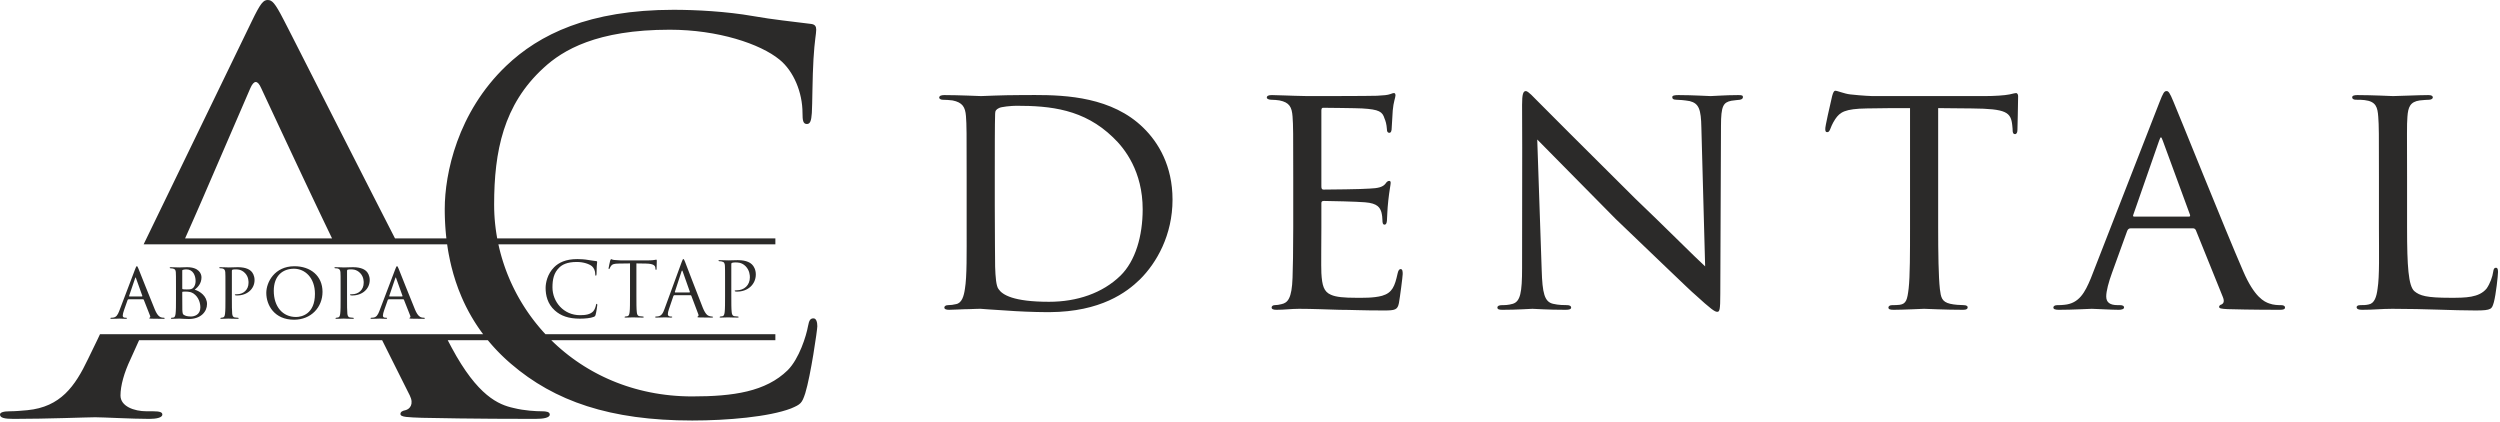 <?xml version="1.0" encoding="UTF-8"?> <svg xmlns="http://www.w3.org/2000/svg" width="842" height="142" viewBox="0 0 842 142" fill="none"><path fill-rule="evenodd" clip-rule="evenodd" d="M617.064 32.361C616.368 35.399 614.635 42.82 614.753 43.495C614.753 44.059 614.867 44.508 615.332 44.508C615.792 44.508 616.024 44.396 616.368 43.607C616.601 43.045 617.064 41.697 618.106 40.121C619.722 37.759 621.341 36.636 628.734 36.522C633.361 36.41 639.484 36.41 643.299 36.41V76.563C643.299 84.998 643.299 93.097 642.834 97.145C642.373 100.969 642.026 102.319 639.831 102.655C638.908 102.767 638.214 102.767 637.289 102.767C636.361 102.767 636.017 103.219 636.017 103.558C636.017 104.118 636.481 104.343 637.75 104.343C640.754 104.343 647.575 104.007 648.037 104.007C648.497 104.007 655.318 104.343 661.211 104.343C662.366 104.343 662.714 104.007 662.714 103.443C662.714 103.106 662.252 102.767 661.327 102.767C660.403 102.767 658.206 102.655 656.82 102.319C653.93 101.642 653.7 100.069 653.352 97.369C652.892 93.207 652.774 85.222 652.774 76.563V36.41C656.128 36.41 659.711 36.522 664.102 36.522C675.772 36.636 677.276 37.759 677.734 42.257C677.854 43.386 677.854 43.495 677.854 43.834C677.854 44.734 678.082 45.184 678.662 45.184C679.008 45.184 679.47 44.846 679.47 43.834C679.47 42.934 679.703 35.51 679.703 32.361C679.703 31.911 679.469 31.349 679.008 31.349C678.662 31.349 678.314 31.459 676.812 31.798C675.194 32.136 671.729 32.361 668.493 32.361H630.586C630.47 32.361 627.233 32.25 623.187 31.798C621.108 31.573 618.914 30.561 618.106 30.561C617.76 30.561 617.41 31.011 617.064 32.361ZM841.33 91.633V91.581C841.323 90.498 841.089 90.171 840.635 90.171C840.058 90.171 839.826 90.621 839.711 91.52C839.481 93.207 838.672 95.458 837.515 97.145C834.972 100.294 830.35 100.294 825.263 100.294C817.29 100.294 814.977 99.618 813.129 98.043C811.163 96.244 810.701 89.723 810.701 76.786V59.691C810.701 44.846 810.588 42.371 810.818 39.335C811.049 36.072 811.743 34.274 814.977 33.823C816.136 33.712 817.29 33.599 818.098 33.599C818.792 33.599 819.372 33.26 819.372 32.81C819.372 32.361 819.024 32.024 817.87 32.024C814.633 32.024 807.584 32.361 805.963 32.361C805.734 32.361 798.8 32.024 793.945 32.024C792.788 32.024 792.213 32.25 792.213 32.81C792.213 33.26 792.674 33.599 793.483 33.599C794.408 33.599 795.678 33.599 796.374 33.712C800.301 34.16 800.765 36.184 800.995 39.335C801.226 42.371 801.226 44.846 801.226 59.691V76.563C801.226 85.222 801.457 92.982 800.765 97.258C800.417 99.957 799.722 102.206 797.76 102.545C796.834 102.767 795.908 102.767 794.988 102.767C794.062 102.767 793.713 103.106 793.713 103.443C793.713 104.118 794.408 104.343 795.564 104.343C799.607 104.343 801.919 104.007 805.734 104.007C817.29 104.007 825.959 104.568 833.818 104.568C839.365 104.568 839.249 104.007 839.941 101.757C840.635 99.17 841.33 92.759 841.33 91.633ZM727.288 34.496L704.176 93.771C702.21 98.495 700.244 102.206 695.277 102.655C694.582 102.767 693.541 102.767 692.964 102.767C692.041 102.767 691.576 103.106 691.576 103.558C691.576 104.118 692.156 104.343 693.428 104.343C698.283 104.343 703.364 104.007 704.523 104.007C705.792 104.007 711.109 104.343 713.652 104.343C714.46 104.343 715.386 104.118 715.386 103.558C715.386 103.106 715.039 102.767 713.998 102.767H713.19C710.648 102.767 709.377 101.869 709.377 99.844C709.377 98.043 710.183 95.007 711.339 91.86L716.426 77.8C716.657 77.238 717.003 76.9 717.58 76.9H738.616C739.078 76.9 739.308 77.125 739.539 77.461L748.67 100.069C749.364 101.757 748.67 102.319 748.21 102.545C747.744 102.655 747.396 102.993 747.396 103.331C747.396 103.895 748.092 104.007 750.29 104.118C758.03 104.343 766.699 104.343 767.855 104.343C769.124 104.343 769.588 104.118 769.588 103.558C769.588 102.993 769.01 102.767 768.199 102.767C767.391 102.767 765.773 102.767 764.271 102.206C762.654 101.642 759.3 100.182 755.487 91.296C749.364 77.238 733.646 37.984 732.028 34.274C730.753 31.122 730.295 30.674 729.717 30.674C728.907 30.674 728.56 31.238 727.288 34.496ZM718.507 72.289L727.172 47.433C727.752 45.858 727.868 45.858 728.445 47.433L737.576 72.289C737.688 72.626 737.688 72.962 737.228 72.962H718.737C718.507 72.962 718.275 72.739 718.507 72.289ZM512.637 35.286C512.752 53.956 512.637 36.636 512.637 90.285C512.637 98.495 512.06 101.531 509.515 102.319C508.014 102.767 506.74 102.767 505.934 102.767C504.779 102.767 504.315 103.106 504.315 103.558C504.315 104.23 505.008 104.343 506.048 104.343C511.019 104.343 515.294 104.007 516.121 104.007C516.931 104.007 521.091 104.343 527.314 104.343C528.584 104.343 529.163 104.118 529.163 103.558C529.163 103.106 528.702 102.767 527.774 102.767C526.85 102.767 524.906 102.767 523.058 102.319C520.168 101.642 519.475 98.718 519.242 90.958L517.743 46.983C520.628 49.907 532.167 61.603 544.168 73.751C554.205 83.312 570.248 98.832 570.709 99.056C576.373 104.23 577.547 105.018 578.356 105.018C579.165 105.018 579.396 104.456 579.396 98.832L579.628 42.371C579.628 35.624 580.437 34.496 583.095 33.937C584.366 33.712 585.29 33.712 585.983 33.599C586.678 33.486 587.024 33.148 587.024 32.698C587.024 32.136 586.678 32.024 585.405 32.024C580.901 32.024 577.318 32.361 576.141 32.361C575.099 32.361 570.248 32.024 565.299 32.024C564.14 32.024 563.218 32.136 563.218 32.698C563.218 33.148 563.448 33.599 564.604 33.599C565.412 33.599 567.125 33.712 569.09 34.047C572.213 34.837 572.905 36.861 573.021 42.934L574.293 89.723C571.288 87.022 559.751 75.436 550.757 66.889C534.595 50.805 518.55 34.837 517.511 33.712C516.701 32.923 514.717 30.674 513.908 30.674C512.981 30.674 512.637 31.798 512.637 35.286ZM468.265 31.686C467.339 32.024 466.073 32.136 463.76 32.25C461.448 32.361 440.877 32.361 440.299 32.361C433.827 32.25 430.707 32.024 428.394 32.024C427.24 32.024 426.662 32.25 426.662 32.923C426.662 33.26 427.355 33.599 428.164 33.599C429.089 33.599 430.243 33.712 430.937 33.823C434.289 34.496 435.097 36.072 435.33 39.221C435.562 42.257 435.562 44.958 435.562 59.691V76.563C435.562 85.11 435.445 89.723 435.33 93.545C435.097 100.521 433.709 101.983 431.632 102.431C430.822 102.655 430.014 102.767 429.32 102.767C428.742 102.767 428.281 103.106 428.281 103.558C428.281 104.118 428.858 104.343 429.896 104.343C432.672 104.343 434.867 104.007 437.524 104.007C441.803 104.007 447.117 104.23 451.164 104.343C455.207 104.343 458.445 104.568 466.073 104.568C469.885 104.568 470.693 104.343 471.153 102.092C471.503 100.182 472.428 93.097 472.428 92.308C472.428 91.633 472.428 90.621 471.736 90.621C471.272 90.621 470.924 91.072 470.693 92.197C469.769 96.356 468.959 98.607 465.493 99.618C462.604 100.407 458.905 100.294 456.711 100.294C452.78 100.294 450.006 100.069 448.271 99.282C445.847 98.269 445.27 96.133 445.038 91.972C444.923 90.058 445.038 80.16 445.038 76.675V68.465C445.038 68.014 445.151 67.676 445.847 67.676C447.696 67.676 457.059 67.901 459.712 68.128C464.107 68.465 464.8 70.038 465.261 71.502C465.493 72.4 465.608 73.526 465.608 74.201C465.608 74.987 465.725 75.663 466.301 75.663C466.763 75.663 466.995 75.325 467.111 74.424C467.227 72.962 467.227 70.715 467.573 67.566C467.921 64.3 468.381 62.165 468.381 61.603C468.381 61.043 468.151 60.929 467.921 60.929C467.459 60.929 467.111 61.155 466.649 61.828C465.725 63.067 463.99 63.402 461.332 63.515C458.905 63.74 447.117 63.852 445.73 63.852C445.151 63.852 445.038 63.402 445.038 62.728V37.197C445.038 36.522 445.27 36.299 445.615 36.299C445.847 36.299 457.288 36.41 458.79 36.522C464.567 36.861 465.608 37.646 466.301 39.898C466.649 40.685 466.995 41.809 467.111 43.495C467.111 44.282 467.339 44.734 467.921 44.734C468.499 44.734 468.727 44.059 468.727 43.045C468.845 40.908 468.959 39.109 469.077 37.197C469.307 34.387 470.001 32.81 470.001 32.136C470.001 31.573 469.769 31.349 469.539 31.349C469.077 31.349 468.959 31.459 468.265 31.686ZM343.71 32.024C337.236 32.024 331.228 32.361 330.422 32.361C330.074 32.361 322.793 32.024 318.054 32.024C317.013 32.024 316.321 32.25 316.321 32.923C316.321 33.26 316.898 33.599 317.475 33.599C318.402 33.599 320.136 33.712 320.826 33.823C324.179 34.496 325.103 36.072 325.335 39.109C325.567 42.034 325.567 44.846 325.567 59.691V76.338C325.567 85.448 325.681 93.097 324.989 97.258C324.639 99.73 323.949 102.092 321.982 102.431C321.06 102.655 320.248 102.767 319.326 102.767C318.402 102.767 318.054 103.219 318.054 103.558C318.054 104.118 318.633 104.343 319.672 104.343C321.406 104.343 324.179 104.118 326.377 104.118C328.571 104.007 330.074 104.007 330.304 104.007C330.65 104.007 334.235 104.343 338.625 104.568C342.807 104.89 348.136 105.11 352.427 105.13H353.527C370.791 105.016 379.462 98.455 383.929 94.109C389.592 88.484 394.907 79.149 394.907 67.227C394.907 55.867 390.17 47.995 385.085 43.045C374.598 32.745 359.201 32.002 348.603 32.002C346.821 32.002 345.176 32.024 343.71 32.024ZM336.315 97.369C335.503 96.356 335.273 93.32 335.159 89.834C335.159 88.147 335.043 79.374 335.043 69.253V57.891C335.043 51.142 335.043 41.583 335.159 38.323C335.159 37.311 335.503 36.861 336.429 36.41C337.123 35.959 340.706 35.624 342.324 35.624C353.766 35.624 365.092 36.748 374.914 46.308C378.844 50.019 384.853 57.779 384.853 70.489C384.853 79.485 382.424 87.922 377.342 92.872C371.329 98.718 362.779 101.642 353.304 101.642C341.282 101.642 337.583 99.282 336.315 97.369Z" fill="#2B2A29"></path><path fill-rule="evenodd" clip-rule="evenodd" d="M84.806 7.144L49.351 80.282L48.864 81.284L48.378 82.288H150.595C150.664 82.762 150.733 83.236 150.809 83.712L150.885 84.188L150.962 84.629L150.967 84.665L151.043 85.107L151.051 85.141L151.137 85.618L151.143 85.646C151.288 86.425 151.446 87.208 151.618 87.991L151.633 88.055C151.737 88.52 151.844 88.986 151.957 89.451L152.074 89.932C152.27 90.717 152.481 91.503 152.706 92.289L152.728 92.366C152.956 93.152 153.199 93.941 153.457 94.726L153.472 94.771C153.735 95.562 154.012 96.349 154.304 97.138L154.486 97.618C154.792 98.415 155.114 99.211 155.455 100.005C155.659 100.483 155.868 100.957 156.088 101.433L156.31 101.905L156.493 102.293L156.535 102.381L156.765 102.853L156.779 102.888L156.999 103.327L157.047 103.423C157.27 103.862 157.497 104.301 157.73 104.738L157.983 105.207C158.225 105.651 158.473 106.092 158.73 106.535L158.812 106.675C159.071 107.118 159.334 107.56 159.606 108L159.895 108.461L160.177 108.906L160.187 108.923L160.484 109.381L160.76 109.799L160.788 109.842L161.094 110.295L161.097 110.298L161.41 110.753L161.731 111.207L162.056 111.662L162.382 112.11L162.387 112.111L162.72 112.563H33.674L32.802 114.421L29.645 120.927C25.273 130.089 20.413 137.051 9.234 138.151C7.29 138.333 5.104 138.517 3.403 138.517C1.214 138.517 0 138.884 0 139.617C0 140.716 1.459 141.082 4.616 141.082C16.037 141.082 29.403 140.532 32.076 140.532C34.748 140.532 44.468 141.082 50.301 141.082C52.486 141.082 54.675 140.716 54.675 139.617C54.675 138.884 53.947 138.517 51.515 138.517H49.328C45.197 138.517 40.58 136.868 40.58 133.203C40.58 129.905 41.797 125.509 43.982 120.927L46.851 114.569H128.699L128.749 114.665L128.83 114.83L128.886 114.944L128.96 115.093L129.026 115.222L129.091 115.356L129.165 115.501L129.225 115.619L129.304 115.783L129.356 115.884L129.445 116.064L129.488 116.15L129.586 116.347L129.621 116.416L129.728 116.629L129.755 116.681L129.868 116.913L129.89 116.95L130.012 117.197L130.022 117.219L130.156 117.484L130.157 117.491L130.292 117.761L130.299 117.771L130.429 118.032L130.441 118.06L130.564 118.304L130.586 118.347L130.702 118.579L130.733 118.64L130.839 118.853L130.877 118.93L130.978 119.127L131.024 119.221L131.114 119.405L131.172 119.515L131.253 119.681L131.317 119.811L131.391 119.958L131.466 120.105L131.529 120.238L131.612 120.403L131.671 120.517L131.762 120.699L131.811 120.797L131.912 120.996L131.953 121.079L132.059 121.296L132.093 121.363L132.211 121.598L132.237 121.648L132.362 121.9L132.378 121.931L132.514 122.202L132.521 122.216L132.666 122.503V122.505L132.808 122.791L132.818 122.811L132.953 123.081L132.971 123.117L133.099 123.371L133.125 123.424L133.243 123.659L133.28 123.733L133.389 123.953L133.434 124.043L133.536 124.246L133.592 124.355L133.683 124.538L133.746 124.666L133.831 124.834L133.903 124.979L133.978 125.13L134.061 125.292L134.128 125.427L134.218 125.607L134.277 125.723L134.378 125.926L134.426 126.023L134.535 126.243L134.578 126.324L134.694 126.562L134.729 126.625L134.855 126.881L134.877 126.926L135.016 127.204L135.03 127.23L135.179 127.526L135.184 127.533L135.336 127.84L135.341 127.848L135.49 128.146L135.504 128.175L135.644 128.454L135.667 128.5L135.798 128.762L135.831 128.829L135.954 129.072L135.997 129.158L136.109 129.383L136.161 129.489L136.265 129.696L136.328 129.819L136.423 130.009L136.495 130.151L136.58 130.322L136.662 130.485L136.738 130.637L136.829 130.819L136.899 130.955L136.998 131.156L137.056 131.272L137.167 131.494L137.215 131.59L137.336 131.833L137.376 131.911L137.508 132.175L137.539 132.232L137.679 132.516L137.698 132.554L137.852 132.86L137.862 132.878L138.023 133.203C139.483 136.134 138.023 137.783 136.566 138.151C135.594 138.333 134.864 138.7 134.864 139.433C134.864 140.532 137.537 140.532 142.153 140.716C158.92 141.082 176.659 141.082 180.306 141.082C182.978 141.082 185.165 140.716 185.165 139.617C185.165 138.7 183.95 138.517 182.493 138.517C180.549 138.517 176.659 138.333 173.013 137.418C167.915 136.317 160.866 133.388 152.117 117.081L150.789 114.569H164.295L164.402 114.698L164.509 114.828L164.618 114.958L164.727 115.088L164.837 115.217L164.945 115.346L165.054 115.475L165.163 115.605L165.274 115.733L165.497 115.991L165.611 116.119L165.724 116.247L165.834 116.375L165.949 116.503L166.191 116.773L166.409 117.015L166.527 117.142L166.644 117.268L166.76 117.396L166.876 117.522L167.354 118.029L167.457 118.138L167.473 118.153L167.594 118.28L167.717 118.406L167.961 118.657L168.084 118.782L168.337 119.038L168.705 119.406L168.83 119.529L168.948 119.641L168.958 119.654L169.085 119.778L169.598 120.271L169.717 120.386L169.726 120.394L169.857 120.516L170.485 121.1L170.51 121.121L170.517 121.126L170.539 121.149L171.321 121.851L171.324 121.854C171.596 122.097 171.871 122.333 172.151 122.574C186.749 135.103 205.415 141.629 233.137 141.629C244.965 141.629 259.01 140.395 266.402 137.572C269.729 136.16 270.098 135.806 271.208 132.456C273.056 126.457 275.273 111.106 275.273 109.871C275.273 108.459 274.902 107.224 273.981 107.224C272.871 107.224 272.503 107.93 272.132 109.871C271.577 113.048 269.176 120.809 265.293 124.69C257.901 131.926 246.999 133.514 233.137 133.514C232.554 133.514 231.972 133.506 231.394 133.492L231.154 133.485C230.612 133.473 230.076 133.452 229.538 133.426L229.467 133.423L229.344 133.417C228.79 133.39 228.233 133.355 227.683 133.314L227.604 133.308C227.036 133.265 226.473 133.219 225.911 133.163L225.777 133.148C225.226 133.094 224.679 133.032 224.134 132.966L224.038 132.952C223.51 132.886 222.982 132.814 222.456 132.735L222.2 132.698C221.692 132.62 221.182 132.537 220.677 132.45L220.523 132.423C220.027 132.334 219.537 132.241 219.044 132.144L218.745 132.084C218.281 131.99 217.823 131.893 217.362 131.788L217.041 131.715C216.599 131.613 216.162 131.508 215.726 131.397L215.378 131.31C214.956 131.201 214.537 131.087 214.119 130.973L213.722 130.862C213.324 130.748 212.924 130.632 212.53 130.511L212.051 130.362L210.95 130.011L210.486 129.855C210.104 129.725 209.725 129.591 209.346 129.456L208.921 129.3C208.554 129.166 208.189 129.028 207.825 128.888L207.357 128.703L206.291 128.27L205.841 128.08L204.82 127.635L204.299 127.4L203.379 126.971L202.707 126.647L201.981 126.287L201.152 125.86L200.512 125.521L199.679 125.066L199.145 124.765L198.28 124.263L197.761 123.955C197.429 123.752 197.096 123.55 196.766 123.346L196.503 123.18C196.151 122.956 195.802 122.73 195.454 122.502L195.145 122.297C194.793 122.062 194.444 121.824 194.098 121.583L193.892 121.437C193.534 121.186 193.179 120.931 192.828 120.673L192.61 120.512C192.248 120.247 191.89 119.975 191.535 119.702L191.393 119.591C191.044 119.316 190.698 119.043 190.352 118.764L190.136 118.588C189.786 118.303 189.44 118.015 189.097 117.721L189.02 117.654C188.665 117.351 188.317 117.044 187.969 116.735L187.798 116.583C187.459 116.276 187.122 115.968 186.789 115.654L186.713 115.581C186.359 115.25 186.011 114.915 185.667 114.576L185.659 114.569H261.144V112.563H183.71C183.457 112.29 183.206 112.018 182.957 111.741L182.635 111.38C182.4 111.115 182.168 110.845 181.934 110.577L181.611 110.194L180.966 109.414L180.588 108.951L180.062 108.286L179.602 107.689L179.111 107.035L178.664 106.426L178.137 105.689L177.806 105.211L177.301 104.469L176.91 103.881L176.43 103.134L176.058 102.538L175.687 101.933L175.219 101.149L174.904 100.606L174.465 99.826L174.089 99.14L173.759 98.516L173.399 97.818L173.059 97.14L172.707 96.42L172.351 95.661L172.03 94.965L171.724 94.273L171.465 93.66L171.086 92.747L171.024 92.595L170.824 92.095L170.518 91.292L170.44 91.086L170.253 90.582L169.991 89.844L169.816 89.337L169.553 88.541L169.385 88.029L169.368 87.968L169.07 86.998L168.916 86.48L168.893 86.395L168.637 85.478L168.626 85.44L168.487 84.916C168.397 84.573 168.309 84.229 168.228 83.885L168.223 83.871L168.098 83.343L168.093 83.323L167.873 82.348L167.857 82.288H261.146V80.282H167.457L167.424 80.108L167.307 79.417L167.305 79.41L167.276 79.234L167.246 79.059L167.219 78.884L167.19 78.71L167.075 77.945L166.956 77.091L166.882 76.492C166.839 76.134 166.797 75.772 166.758 75.412L166.722 75.057C166.682 74.64 166.644 74.22 166.611 73.799L166.594 73.567C166.56 73.1 166.531 72.63 166.504 72.161L166.503 72.086L166.501 72.066C166.475 71.562 166.456 71.055 166.442 70.552V70.513V70.496C166.428 69.978 166.423 69.456 166.423 68.937C166.423 50.938 169.563 35.238 183.055 22.888C189.521 16.889 200.981 10.008 225.56 10.008C241.824 10.008 256.054 14.769 262.521 20.062C267.327 23.947 270.285 31.18 270.285 38.061C270.285 40.531 270.468 41.764 271.76 41.764C272.871 41.764 273.241 40.707 273.427 38.061C273.61 35.415 273.61 25.71 273.981 19.887C274.351 13.536 274.902 11.418 274.902 10.008C274.902 8.949 274.536 8.241 273.241 8.067C266.402 7.184 260.675 6.655 253.65 5.419C244.594 3.831 234.246 3.301 226.854 3.301C198.394 3.301 181.576 11.596 170.489 22.18C154.04 37.885 149.79 58.527 149.79 70.349L149.792 70.801V70.952V71.102V71.136L149.794 71.254L149.796 71.405L149.797 71.557L149.799 71.708L149.8 71.86L149.802 71.929L149.804 72.013L149.808 72.164L149.809 72.316L149.813 72.471L149.818 72.624L149.82 72.726L149.822 72.775L149.825 72.929L149.828 73.081L149.833 73.236L149.841 73.391L149.842 73.529L149.844 73.545L149.849 73.697L149.856 73.852L149.861 74.005L149.867 74.161L149.873 74.315V74.334L149.882 74.469L149.889 74.623L149.894 74.778L149.903 74.934L149.911 75.09L149.913 75.144L149.918 75.244L149.929 75.4L149.937 75.555L149.946 75.712L149.954 75.867L149.96 75.959L149.965 76.023L149.974 76.178L149.984 76.335L149.996 76.492L150.008 76.649L150.015 76.773L150.017 76.806L150.029 76.962L150.041 77.121L150.054 77.277L150.064 77.435L150.077 77.592V77.596L150.091 77.75L150.105 77.905L150.119 78.063L150.131 78.222L150.135 78.245L150.16 78.538L150.176 78.696L150.19 78.853L150.204 79.013L150.221 79.17L150.228 79.246L150.237 79.329L150.254 79.487L150.271 79.648L150.288 79.807L150.304 79.964L150.318 80.076L150.323 80.123L150.341 80.282H133.031L132.774 79.779L132.265 78.787L131.997 78.265L131.497 77.284L131.22 76.746L129.659 73.689L129.173 72.746L128.872 72.154L128.398 71.227L128.086 70.618L127.619 69.7L126.062 66.65L125.724 65.992L125.282 65.124L124.939 64.451L124.505 63.598L124.152 62.91L123.728 62.075L123.368 61.369L122.951 60.555L122.588 59.837L121.806 58.303L121.408 57.523L121.029 56.776L120.641 56.016L120.254 55.256L119.875 54.514L119.484 53.743L119.115 53.019L118.715 52.236L118.357 51.531L117.953 50.737L117.606 50.053L117.196 49.249L116.859 48.585L116.442 47.77L116.115 47.126L115.698 46.301L115.38 45.678L114.957 44.847L114.649 44.242L114.222 43.403L113.928 42.821L113.212 41.411L112.777 40.559L112.502 40.018L112.066 39.16L111.801 38.64L111.111 37.276L110.67 36.411L110.428 35.932L109.987 35.063L109.753 34.605L109.31 33.736L109.089 33.297L108.647 32.426L108.434 32.008L107.994 31.139L107.791 30.741L107.35 29.874L107.158 29.494L106.72 28.63L106.536 28.272L106.099 27.409L105.928 27.071L105.492 26.213L105.331 25.895L104.898 25.045L104.744 24.744L104.316 23.901L104.173 23.619L103.751 22.782L103.616 22.519L103.197 21.692L103.071 21.45L102.657 20.635L102.543 20.406L102.135 19.604L102.028 19.393L101.626 18.605L101.529 18.408L101.135 17.634L101.043 17.456L100.659 16.699L100.576 16.538L100.201 15.795L100.124 15.649L99.759 14.927L99.692 14.794L99.334 14.093L99.273 13.975L98.929 13.295L98.875 13.19L98.541 12.536L98.494 12.44L98.174 11.811L98.131 11.729L97.823 11.125L97.787 11.056L97.494 10.48L97.465 10.421L97.186 9.876L97.16 9.826L96.897 9.312L96.878 9.273L96.631 8.792L96.615 8.761L96.385 8.312L96.371 8.288L96.162 7.878L96.153 7.861L95.961 7.487L95.954 7.473L95.783 7.143L95.78 7.136L95.629 6.845L95.628 6.841L95.498 6.596C92.584 0.916 91.612 0 90.153 0C88.695 0 87.724 1.099 84.806 7.144ZM62.442 80.049L62.451 80.032L62.547 79.813L62.561 79.782L62.653 79.578L62.672 79.533L62.757 79.345L62.784 79.282L62.861 79.108L62.895 79.03L62.966 78.874L63.008 78.781L63.07 78.639L63.118 78.531L63.174 78.406L63.231 78.281L63.278 78.17L63.34 78.03L63.385 77.936L63.451 77.78L63.489 77.701L63.563 77.528L63.59 77.466L63.675 77.277L63.696 77.23L63.785 77.028L63.798 76.995L63.897 76.777L63.902 76.76L64.009 76.526V76.525L64.111 76.289L64.118 76.275L64.215 76.055L64.229 76.024L64.319 75.82L64.34 75.773L64.423 75.585L64.451 75.524L64.528 75.35L64.561 75.275L64.632 75.116L64.672 75.023L64.736 74.881L64.785 74.772L64.838 74.646L64.894 74.521L64.942 74.41L65.006 74.27L65.048 74.175L65.115 74.019L65.151 73.939L65.226 73.768L65.255 73.704L65.337 73.516L65.357 73.469L65.447 73.266L65.461 73.236L65.558 73.016L65.565 73L65.668 72.765L65.771 72.529L65.778 72.514L65.874 72.294L65.888 72.263L65.978 72.059L65.999 72.013L66.081 71.822L66.11 71.759L66.186 71.587L66.219 71.51L66.288 71.351L66.33 71.257L66.392 71.116L66.438 71.007L66.496 70.88L66.547 70.756L66.596 70.645L66.66 70.505L66.701 70.41L66.769 70.252L66.803 70.174L66.88 70.001L66.907 69.938L66.989 69.749L67.011 69.702L67.1 69.498L67.112 69.467L67.209 69.247L67.217 69.231L67.319 68.996V68.995L67.421 68.759L67.428 68.744L67.525 68.524L67.539 68.493L67.627 68.287L67.648 68.24L67.731 68.052L67.757 67.989L67.833 67.815L67.868 67.739L67.934 67.581L67.977 67.487L68.037 67.344L68.087 67.235L68.141 67.107L68.196 66.981L68.243 66.871L68.306 66.73L68.347 66.635L68.415 66.477L68.448 66.398L68.524 66.226L68.55 66.162L68.634 65.974L68.654 65.927L68.742 65.721L68.756 65.69L68.85 65.47L68.857 65.453L68.959 65.215L84.32 29.681C85.535 26.933 86.751 26.933 87.966 29.681L88.459 30.739L88.471 30.765L88.947 31.785L88.971 31.836L89.43 32.819L89.464 32.895L89.906 33.84L89.952 33.94L90.378 34.85L90.435 34.973L90.845 35.848L90.913 35.994L91.305 36.835L91.383 37.003L91.762 37.812L91.85 37.999L92.212 38.776L92.311 38.987L92.659 39.73L92.767 39.961L93.1 40.674L93.218 40.925L93.534 41.607L93.66 41.877L93.966 42.531L94.103 42.82L94.394 43.443L94.537 43.752L94.816 44.346L94.969 44.673L95.235 45.237L95.396 45.581L95.648 46.123L95.819 46.483L96.057 46.996L96.237 47.375L96.462 47.86L96.648 48.258L96.864 48.716L97.057 49.13L97.261 49.564L97.462 49.993L97.653 50.402L97.861 50.848L98.043 51.232L98.259 51.694L98.429 52.054L98.652 52.53L98.811 52.867L99.041 53.36L99.188 53.674L99.427 54.18L99.563 54.471L99.808 54.992L99.934 55.262L100.186 55.798L100.304 56.045L100.562 56.594L100.67 56.823L100.934 57.385L101.031 57.589L101.303 58.167L101.392 58.354L101.67 58.944L101.747 59.11L102.031 59.714L102.1 59.859L102.391 60.475L102.451 60.601L102.748 61.231L102.797 61.34L103.453 62.726L103.488 62.797L103.802 63.465L103.829 63.519L104.151 64.197L104.168 64.233L104.495 64.925L104.503 64.942L104.837 65.647L105.168 66.347L105.177 66.365L105.827 67.735L105.85 67.785L106.152 68.421L106.184 68.487L106.478 69.105L106.518 69.187L106.8 69.784L106.848 69.882L107.443 71.132L107.503 71.261L107.763 71.801L107.831 71.946L108.711 73.791L108.805 73.983L109.027 74.448L109.125 74.654L109.339 75.102L109.447 75.325L109.653 75.757L109.767 75.993L110.279 77.055L110.405 77.325L110.589 77.704L110.725 77.986L110.9 78.35L111.044 78.651L111.208 78.996L111.362 79.31L111.52 79.64L111.679 79.969L111.829 80.282H62.338L62.442 80.049ZM229.591 88.257L223.773 104.153C223.311 105.433 222.799 106.404 221.618 106.558C221.413 106.586 221.182 106.61 221.004 106.61C220.771 106.61 220.646 106.662 220.646 106.764C220.646 106.916 220.798 106.967 221.131 106.967C222.338 106.967 223.747 106.891 224.029 106.891C224.311 106.891 225.335 106.967 225.953 106.967C226.181 106.967 226.413 106.916 226.413 106.764C226.413 106.662 226.335 106.61 226.081 106.61H225.847C225.413 106.61 224.927 106.38 224.927 105.869C224.927 105.407 225.055 104.793 225.287 104.153L226.823 99.621L227.079 99.417H232.59L232.822 99.569L235.206 105.869C235.362 106.278 235.206 106.507 235.052 106.558L234.872 106.738C234.872 106.891 235.154 106.891 235.644 106.916C237.41 106.967 239.283 106.967 239.667 106.967C239.949 106.967 240.18 106.916 240.18 106.764L239.897 106.61C239.691 106.61 239.283 106.586 238.897 106.456C238.36 106.303 237.618 105.893 236.692 103.616C235.13 99.723 231.104 89.153 230.72 88.181C230.412 87.386 230.308 87.259 230.156 87.259C230.003 87.259 229.899 87.412 229.591 88.257ZM227.285 98.317L229.541 91.406C229.669 91.022 229.797 91.022 229.925 91.406L232.36 98.317L232.26 98.495H227.361L227.285 98.317ZM205.521 87.743C205.471 87.951 204.957 90.15 204.957 90.408L205.087 90.638C205.189 90.638 205.266 90.588 205.342 90.38C205.419 90.202 205.497 90.022 205.779 89.588C206.189 88.975 206.805 88.795 208.393 88.769C209.649 88.745 210.931 88.745 212.188 88.717V99.545C212.188 102.002 212.188 104.023 212.059 105.099C211.957 105.843 211.829 106.404 211.319 106.507C211.087 106.558 210.777 106.61 210.547 106.61L210.341 106.764C210.341 106.916 210.469 106.967 210.751 106.967C211.521 106.967 213.137 106.891 213.264 106.891C213.391 106.891 215.009 106.967 216.418 106.967C216.7 106.967 216.83 106.891 216.83 106.764L216.622 106.61C216.393 106.61 215.828 106.558 215.467 106.507C214.699 106.404 214.546 105.843 214.47 105.099C214.34 104.023 214.34 102.002 214.34 99.545V88.717C215.416 88.745 216.494 88.745 217.572 88.769C220.034 88.821 220.648 89.409 220.724 90.178L220.75 90.458C220.776 90.816 220.828 90.894 220.958 90.894C221.06 90.894 221.136 90.792 221.136 90.56C221.136 90.28 221.212 88.513 221.212 87.743L221.084 87.437C220.98 87.437 220.75 87.515 220.366 87.565C219.956 87.643 219.366 87.693 218.544 87.693H208.931C208.625 87.693 207.651 87.643 206.908 87.565C206.213 87.515 205.96 87.259 205.779 87.259L205.521 87.743ZM186.632 89.999C184.349 92.276 183.762 95.27 183.762 96.986C183.762 99.417 184.376 102.338 186.864 104.563C188.888 106.38 191.477 107.328 195.324 107.328C196.963 107.328 198.913 107.148 199.937 106.738C200.399 106.534 200.451 106.481 200.605 105.997C200.859 105.127 201.167 102.898 201.167 102.72C201.167 102.514 201.119 102.338 200.989 102.338C200.837 102.338 200.783 102.438 200.731 102.72C200.653 103.18 200.321 104.305 199.783 104.869C198.757 105.919 197.245 106.151 195.324 106.151C189.836 106.151 186.07 101.67 186.07 96.782C186.07 94.169 186.504 91.892 188.376 90.098C189.272 89.228 190.86 88.231 194.271 88.231C196.529 88.231 198.503 88.923 199.397 89.69C200.066 90.254 200.475 91.302 200.475 92.302C200.475 92.659 200.501 92.838 200.681 92.838C200.837 92.838 200.885 92.685 200.911 92.302C200.937 91.917 200.937 90.51 200.989 89.665C201.04 88.745 201.119 88.435 201.119 88.231C201.119 88.077 201.065 87.975 200.885 87.951C199.937 87.823 199.141 87.743 198.167 87.565C196.913 87.337 195.479 87.259 194.451 87.259C190.504 87.259 188.17 88.463 186.632 89.999ZM245.278 87.693C245.074 87.693 243.535 87.618 242.383 87.618C242.1 87.618 241.97 87.669 241.97 87.823L242.175 87.975C242.409 87.975 242.841 88.001 243.047 88.053C243.894 88.231 244.097 88.641 244.15 89.51C244.201 90.33 244.201 91.048 244.201 95.04V99.545C244.201 102.002 244.201 104.023 244.072 105.099C243.972 105.843 243.843 106.404 243.331 106.507C243.1 106.558 242.792 106.61 242.561 106.61L242.357 106.764C242.357 106.916 242.484 106.967 242.765 106.967C243.535 106.967 245.151 106.891 245.227 106.891C245.356 106.891 246.969 106.967 248.38 106.967C248.66 106.967 248.788 106.891 248.788 106.764L248.586 106.61C248.354 106.61 247.79 106.558 247.43 106.507C246.664 106.404 246.509 105.843 246.432 105.099C246.303 104.023 246.304 102.002 246.304 99.545V89.025C246.304 88.769 246.356 88.589 246.509 88.537C246.74 88.435 247.175 88.386 247.61 88.386C248.202 88.386 249.766 88.283 251.122 89.665C252.482 91.048 252.558 92.761 252.558 93.403C252.558 96.09 250.61 97.778 248.124 97.778C247.586 97.778 247.43 97.806 247.43 98.01L247.712 98.187L248.254 98.214C251.892 98.214 254.558 95.756 254.558 92.428C254.558 90.766 253.84 89.615 253.276 89.075C252.866 88.693 251.712 87.618 248.508 87.618C247.33 87.618 245.842 87.693 245.278 87.693ZM133.161 90.588L127.742 104.843C127.282 105.98 126.82 106.871 125.657 106.98C125.493 107.007 125.249 107.007 125.114 107.007C124.896 107.007 124.789 107.087 124.789 107.196C124.789 107.331 124.924 107.384 125.221 107.384C126.359 107.384 127.553 107.305 127.824 107.305C128.119 107.305 129.366 107.384 129.962 107.384C130.154 107.384 130.371 107.331 130.371 107.196C130.371 107.087 130.289 107.007 130.045 107.007H129.855C129.258 107.007 128.96 106.789 128.96 106.303C128.96 105.871 129.15 105.141 129.422 104.381L130.612 101L130.886 100.784H135.815L136.031 100.921L138.174 106.357C138.334 106.761 138.174 106.898 138.065 106.952L137.874 107.141C137.874 107.275 138.037 107.305 138.551 107.331C140.368 107.384 142.399 107.384 142.67 107.384C142.968 107.384 143.077 107.331 143.077 107.196C143.077 107.059 142.941 107.007 142.75 107.007C142.561 107.007 142.181 107.008 141.829 106.871C141.449 106.736 140.665 106.385 139.771 104.248C138.334 100.865 134.651 91.425 134.272 90.536C133.973 89.775 133.864 89.667 133.729 89.667C133.538 89.667 133.46 89.804 133.161 90.588ZM131.1 99.675L133.133 93.699C133.269 93.32 133.294 93.32 133.431 93.699L135.571 99.675L135.49 99.839H131.154L131.1 99.675ZM89.688 98.649C89.688 102.76 92.395 107.682 99.032 107.682C104.804 107.682 108.623 103.462 108.623 98.296C108.623 92.86 104.533 89.667 99.169 89.667C92.477 89.667 89.688 95.05 89.688 98.649ZM92.207 97.946C92.207 92.834 95.24 90.507 99.005 90.507C102.718 90.507 106.074 93.536 106.074 98.974C106.074 105.843 101.524 106.761 99.709 106.761C95.159 106.761 92.207 103.246 92.207 97.946ZM45.539 90.588L40.119 104.843C39.658 105.98 39.198 106.871 38.034 106.98C37.869 107.007 37.625 107.007 37.488 107.007C37.272 107.007 37.167 107.087 37.167 107.196C37.167 107.331 37.302 107.384 37.598 107.384C38.736 107.384 39.928 107.305 40.2 107.305C40.497 107.305 41.743 107.384 42.34 107.384C42.53 107.384 42.746 107.331 42.746 107.196C42.746 107.087 42.665 107.007 42.421 107.007H42.233C41.636 107.007 41.337 106.789 41.337 106.303C41.337 105.871 41.529 105.141 41.799 104.381L42.991 101L43.262 100.784H48.194L48.408 100.921L50.548 106.357C50.713 106.761 50.548 106.898 50.441 106.952L50.253 107.141C50.253 107.275 50.413 107.305 50.929 107.331C52.744 107.384 54.774 107.384 55.047 107.384C55.344 107.384 55.453 107.331 55.453 107.196C55.453 107.059 55.318 107.007 55.128 107.007C54.938 107.007 54.557 107.008 54.206 106.871C53.827 106.736 53.042 106.385 52.147 104.248C50.713 100.865 47.027 91.425 46.647 90.536C46.349 89.775 46.241 89.667 46.107 89.667C45.915 89.667 45.835 89.804 45.539 90.588ZM43.479 99.675L45.51 93.699C45.647 93.32 45.673 93.32 45.807 93.699L47.949 99.675L47.867 99.839H43.53L43.479 99.675ZM115.826 90.074C115.662 90.074 114.174 89.992 113.009 89.992C112.765 89.992 112.629 90.046 112.629 90.209L112.791 90.344C113.009 90.344 113.442 90.37 113.63 90.399C114.39 90.56 114.608 90.993 114.662 91.697C114.715 92.427 114.715 92.915 114.715 96.647V100.704C114.715 102.732 114.715 104.68 114.58 105.655C114.499 106.303 114.364 106.843 113.875 106.924C113.658 106.98 113.361 107.033 113.168 107.033L112.981 107.167C112.981 107.331 113.117 107.384 113.361 107.384C114.118 107.384 115.717 107.305 115.745 107.305C115.88 107.305 117.397 107.384 118.806 107.384C119.075 107.384 119.186 107.305 119.186 107.167L119.022 107.033C118.806 107.033 118.264 106.98 117.941 106.924C117.207 106.843 117.072 106.303 116.99 105.655C116.883 104.68 116.883 102.732 116.883 100.651V91.292C116.883 91.101 116.909 90.911 117.046 90.858C117.207 90.776 117.613 90.723 117.964 90.723C118.452 90.723 119.997 90.588 121.325 91.993C122.572 93.29 122.489 94.915 122.489 95.268C122.489 97.647 120.704 99.109 118.561 99.109C118.048 99.109 117.885 99.109 117.885 99.323L118.129 99.486L118.643 99.512C122.029 99.512 124.522 97.323 124.522 94.32C124.522 92.805 123.844 91.75 123.33 91.292C122.95 90.966 121.868 89.992 118.887 89.992C117.776 89.992 116.394 90.074 115.826 90.074ZM77.038 90.074C76.876 90.074 75.385 89.992 74.221 89.992C73.977 89.992 73.841 90.046 73.841 90.209L74.005 90.344C74.221 90.344 74.656 90.37 74.843 90.399C75.602 90.56 75.82 90.993 75.876 91.697C75.927 92.427 75.927 92.915 75.927 96.647V100.704C75.927 102.732 75.927 104.68 75.792 105.655C75.711 106.303 75.576 106.843 75.086 106.924C74.87 106.98 74.574 107.033 74.382 107.033L74.194 107.167C74.194 107.331 74.33 107.384 74.574 107.384C75.33 107.384 76.931 107.305 76.957 107.305C77.093 107.305 78.609 107.384 80.017 107.384C80.289 107.384 80.398 107.305 80.398 107.167L80.234 107.033C80.017 107.033 79.476 106.98 79.152 106.924C78.42 106.843 78.285 106.303 78.202 105.655C78.095 104.68 78.095 102.732 78.095 100.651V91.292C78.095 91.101 78.123 90.911 78.258 90.858C78.42 90.776 78.825 90.723 79.178 90.723C79.666 90.723 81.211 90.588 82.538 91.993C83.784 93.29 83.703 94.915 83.703 95.268C83.703 97.647 81.915 99.109 79.774 99.109C79.26 99.109 79.097 99.109 79.097 99.323L79.341 99.486L79.855 99.512C83.241 99.512 85.734 97.323 85.734 94.32C85.734 92.805 85.058 91.75 84.544 91.292C84.161 90.966 83.08 89.992 80.099 89.992C78.988 89.992 77.605 90.074 77.038 90.074ZM60.381 90.074C60.327 90.074 58.699 89.992 57.563 89.992C57.318 89.992 57.156 90.046 57.156 90.181C57.156 90.29 57.265 90.37 57.509 90.37C57.563 90.37 57.941 90.399 58.158 90.427C58.971 90.588 59.161 90.966 59.217 91.697C59.27 92.427 59.271 93.103 59.271 96.647V100.704C59.271 102.813 59.27 104.655 59.134 105.655C59.054 106.303 58.89 106.871 58.431 106.952C58.212 107.007 58.132 107.007 57.941 107.007C57.59 107.007 57.563 107.141 57.563 107.224C57.563 107.331 57.699 107.384 57.941 107.384C58.836 107.384 59.54 107.305 60.381 107.305C60.49 107.305 61.139 107.331 61.897 107.384C62.601 107.384 63.143 107.44 63.577 107.44C67.695 107.44 69.726 104.924 69.726 102.407C69.726 99.756 67.397 98.106 65.58 97.567C66.721 96.673 67.858 95.403 67.858 93.401C67.858 92.237 67.044 89.992 62.98 89.992C61.923 89.992 61.03 90.074 60.381 90.074ZM61.518 97.403C61.438 97.351 61.383 97.323 61.383 97.133V91.101C61.383 90.966 61.462 90.911 61.708 90.858C61.953 90.776 62.52 90.723 62.736 90.723C65.039 90.723 65.878 92.805 65.878 94.671C65.878 95.565 65.608 96.322 65.176 96.837C64.66 97.403 64.255 97.486 62.872 97.486C61.98 97.486 61.682 97.431 61.518 97.403ZM62.278 106.248C61.462 105.899 61.49 105.547 61.409 104.355C61.383 104.141 61.383 101.163 61.383 99.459V98.403L61.518 98.242C61.897 98.187 62.845 98.187 63.305 98.242C63.848 98.296 64.334 98.351 65.148 98.837C66.989 100.082 67.478 102.164 67.478 103.545C67.478 106.032 65.447 106.601 64.283 106.601C64.009 106.601 62.928 106.573 62.278 106.248Z" fill="#2B2A29"></path></svg> 